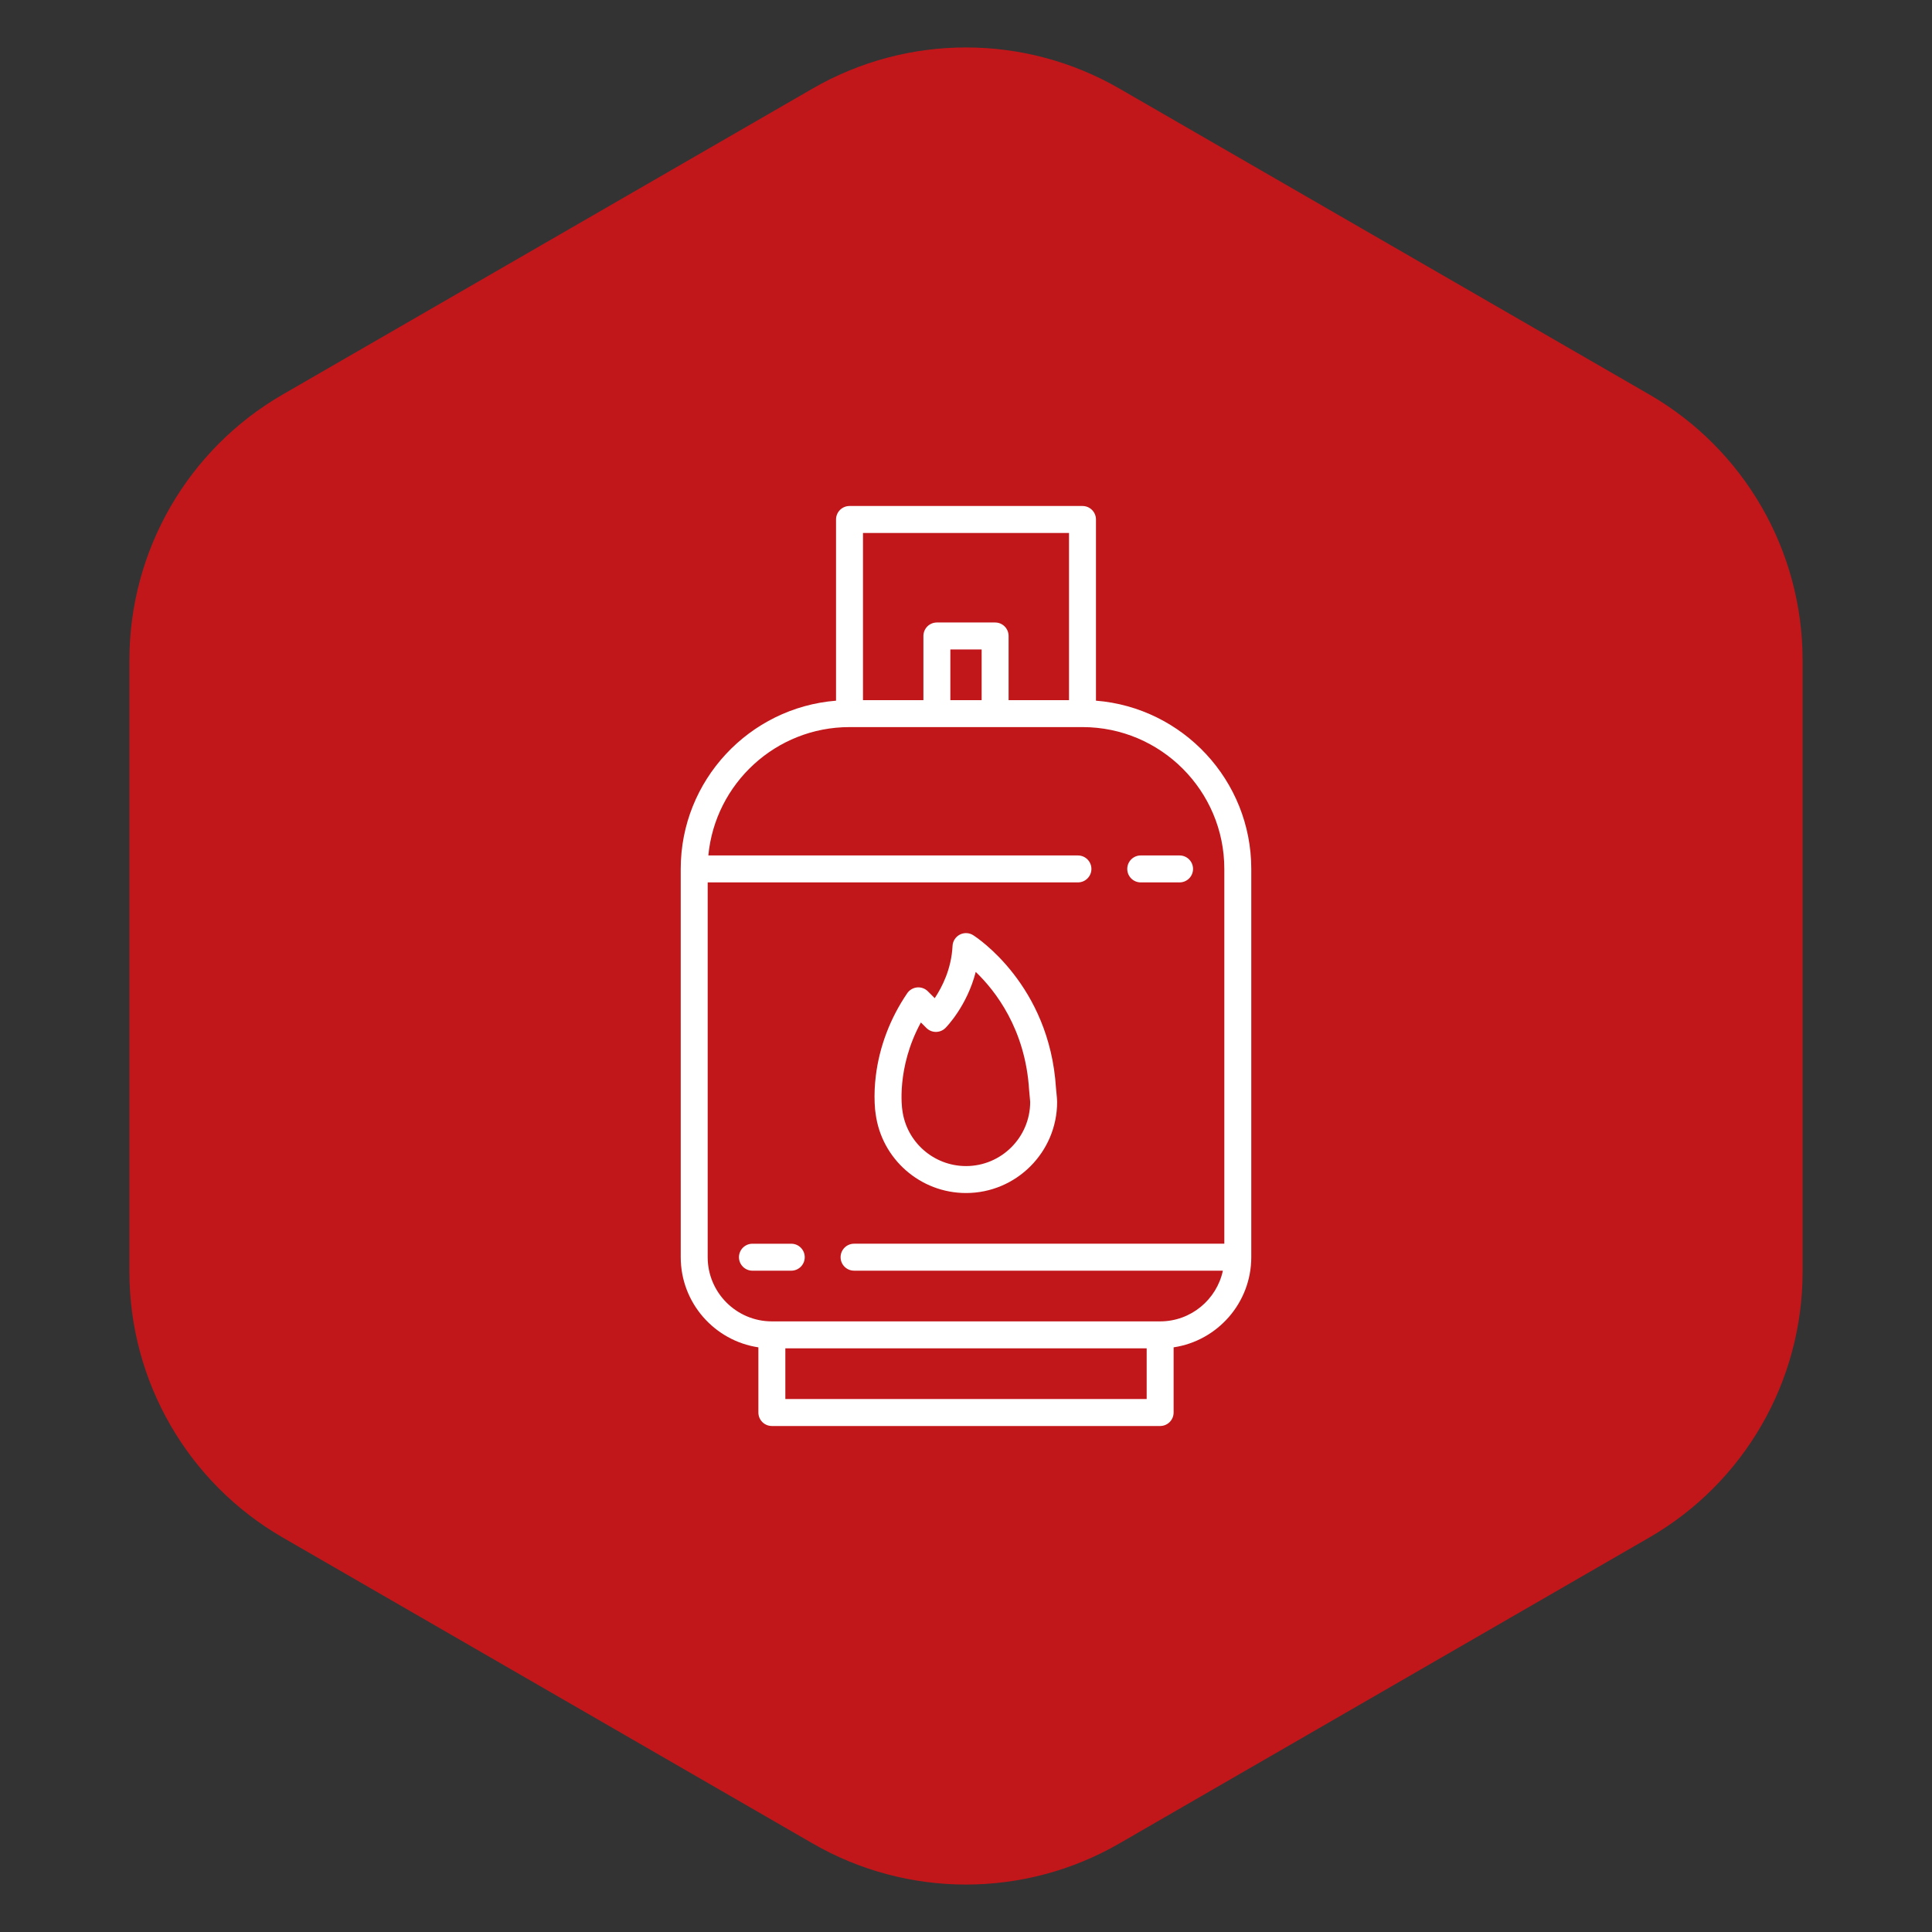 <svg width="126" height="126" viewBox="0 0 126 126" fill="none" xmlns="http://www.w3.org/2000/svg">
<rect x="0" y="0" width="126" height="126" fill="#333333" stroke="none"/>
<path d="M53 5.774C59.188 2.201 66.812 2.201 73 5.774L107.56 25.727C113.748 29.299 117.56 35.902 117.56 43.047V82.953C117.56 90.098 113.748 96.701 107.56 100.274L73 120.226C66.812 123.799 59.188 123.799 53 120.226L18.44 100.274C12.252 96.701 8.44 90.098 8.44 82.953V43.047C8.44 35.902 12.252 29.299 18.44 25.727L53 5.774Z" fill="#C1171A"/>
<g clip-path="url(#clip0_8045_1030)">
<path d="M76.928 55.79H74.395C73.91 55.79 73.517 56.184 73.517 56.669C73.517 57.155 73.91 57.548 74.395 57.548H76.928C77.413 57.548 77.807 57.155 77.807 56.669C77.807 56.184 77.413 55.79 76.928 55.79Z" fill="white"/>
<path d="M81.605 56.669C81.605 50.895 77.136 46.146 71.476 45.696V33.879C71.476 33.393 71.082 33 70.597 33H55.403C55.288 33 55.174 33.023 55.067 33.067C54.96 33.111 54.863 33.176 54.782 33.257C54.7 33.339 54.635 33.436 54.591 33.542C54.547 33.649 54.524 33.764 54.524 33.879V45.697C48.864 46.146 44.395 50.895 44.395 56.669V56.669L44.396 81.992C44.396 84.97 46.598 87.443 49.46 87.87V92.121C49.46 92.607 49.853 93 50.339 93H75.662C76.147 93 76.54 92.607 76.54 92.121V87.87C79.401 87.444 81.602 84.972 81.605 81.996L81.605 81.992L81.605 81.989L81.605 56.669ZM56.282 34.758H69.718V45.661L65.778 45.661V41.476C65.778 40.99 65.385 40.597 64.9 40.597H61.101C60.986 40.597 60.871 40.62 60.765 40.664C60.658 40.708 60.561 40.773 60.479 40.854C60.398 40.936 60.333 41.033 60.289 41.139C60.245 41.246 60.222 41.36 60.222 41.476V45.661L56.282 45.661V34.758ZM64.02 42.355V45.661H61.98V42.355H64.02ZM74.783 91.242H51.218V87.935H74.783V91.242ZM79.847 81.112H55.7C55.215 81.112 54.821 81.506 54.821 81.991C54.821 82.477 55.215 82.87 55.7 82.87H79.753C79.348 84.758 77.668 86.177 75.661 86.177H50.339C48.031 86.177 46.153 84.299 46.153 81.991L46.153 57.548H70.3C70.785 57.548 71.179 57.155 71.179 56.669C71.179 56.184 70.785 55.791 70.3 55.791H46.196C46.64 51.101 50.599 47.419 55.403 47.419H70.597L70.601 47.419C75.7 47.421 79.847 51.57 79.847 56.669L79.847 81.112Z" fill="white"/>
<path d="M51.605 81.113H49.072C48.587 81.113 48.193 81.506 48.193 81.992C48.193 82.477 48.587 82.871 49.072 82.871H51.605C52.09 82.871 52.483 82.477 52.483 81.992C52.483 81.506 52.09 81.113 51.605 81.113ZM68.889 71.172C68.879 71.075 68.871 70.993 68.868 70.955V70.955C68.448 64.221 63.673 61.12 63.47 60.991C63.34 60.909 63.191 60.862 63.037 60.856C62.884 60.849 62.731 60.883 62.595 60.954C62.458 61.025 62.343 61.13 62.26 61.26C62.177 61.389 62.129 61.538 62.122 61.692C62.05 63.196 61.432 64.393 60.96 65.098L60.513 64.651C60.422 64.559 60.311 64.49 60.19 64.446C60.068 64.402 59.938 64.385 59.81 64.397C59.681 64.409 59.557 64.45 59.446 64.515C59.334 64.581 59.239 64.67 59.166 64.777C58.06 66.397 57.352 68.258 57.119 70.16C57.044 70.766 57.019 71.36 57.043 71.926C57.058 72.267 57.079 72.488 57.107 72.639C57.492 75.587 60.021 77.806 63 77.806C66.277 77.806 68.943 75.14 68.943 71.863C68.943 71.723 68.922 71.499 68.889 71.172ZM63 76.048C60.895 76.048 59.109 74.476 58.847 72.391C58.846 72.38 58.844 72.37 58.842 72.359C58.838 72.329 58.437 69.657 60.058 66.682L60.417 67.041C60.499 67.123 60.596 67.187 60.702 67.232C60.809 67.276 60.923 67.299 61.039 67.299H61.04C61.156 67.298 61.27 67.275 61.377 67.231C61.483 67.186 61.58 67.121 61.662 67.039C61.731 66.97 63.067 65.604 63.635 63.385C64.913 64.613 66.867 67.112 67.114 71.064V71.065C67.117 71.111 67.127 71.219 67.14 71.347C67.154 71.49 67.184 71.787 67.186 71.862C67.186 74.171 65.308 76.048 63 76.048Z" fill="white"/>
</g>
<defs>
<clipPath id="clip0_8045_1030">
<rect width="60" height="60" fill="white" transform="translate(33 33)"/>
</clipPath>
</defs>
</svg>

